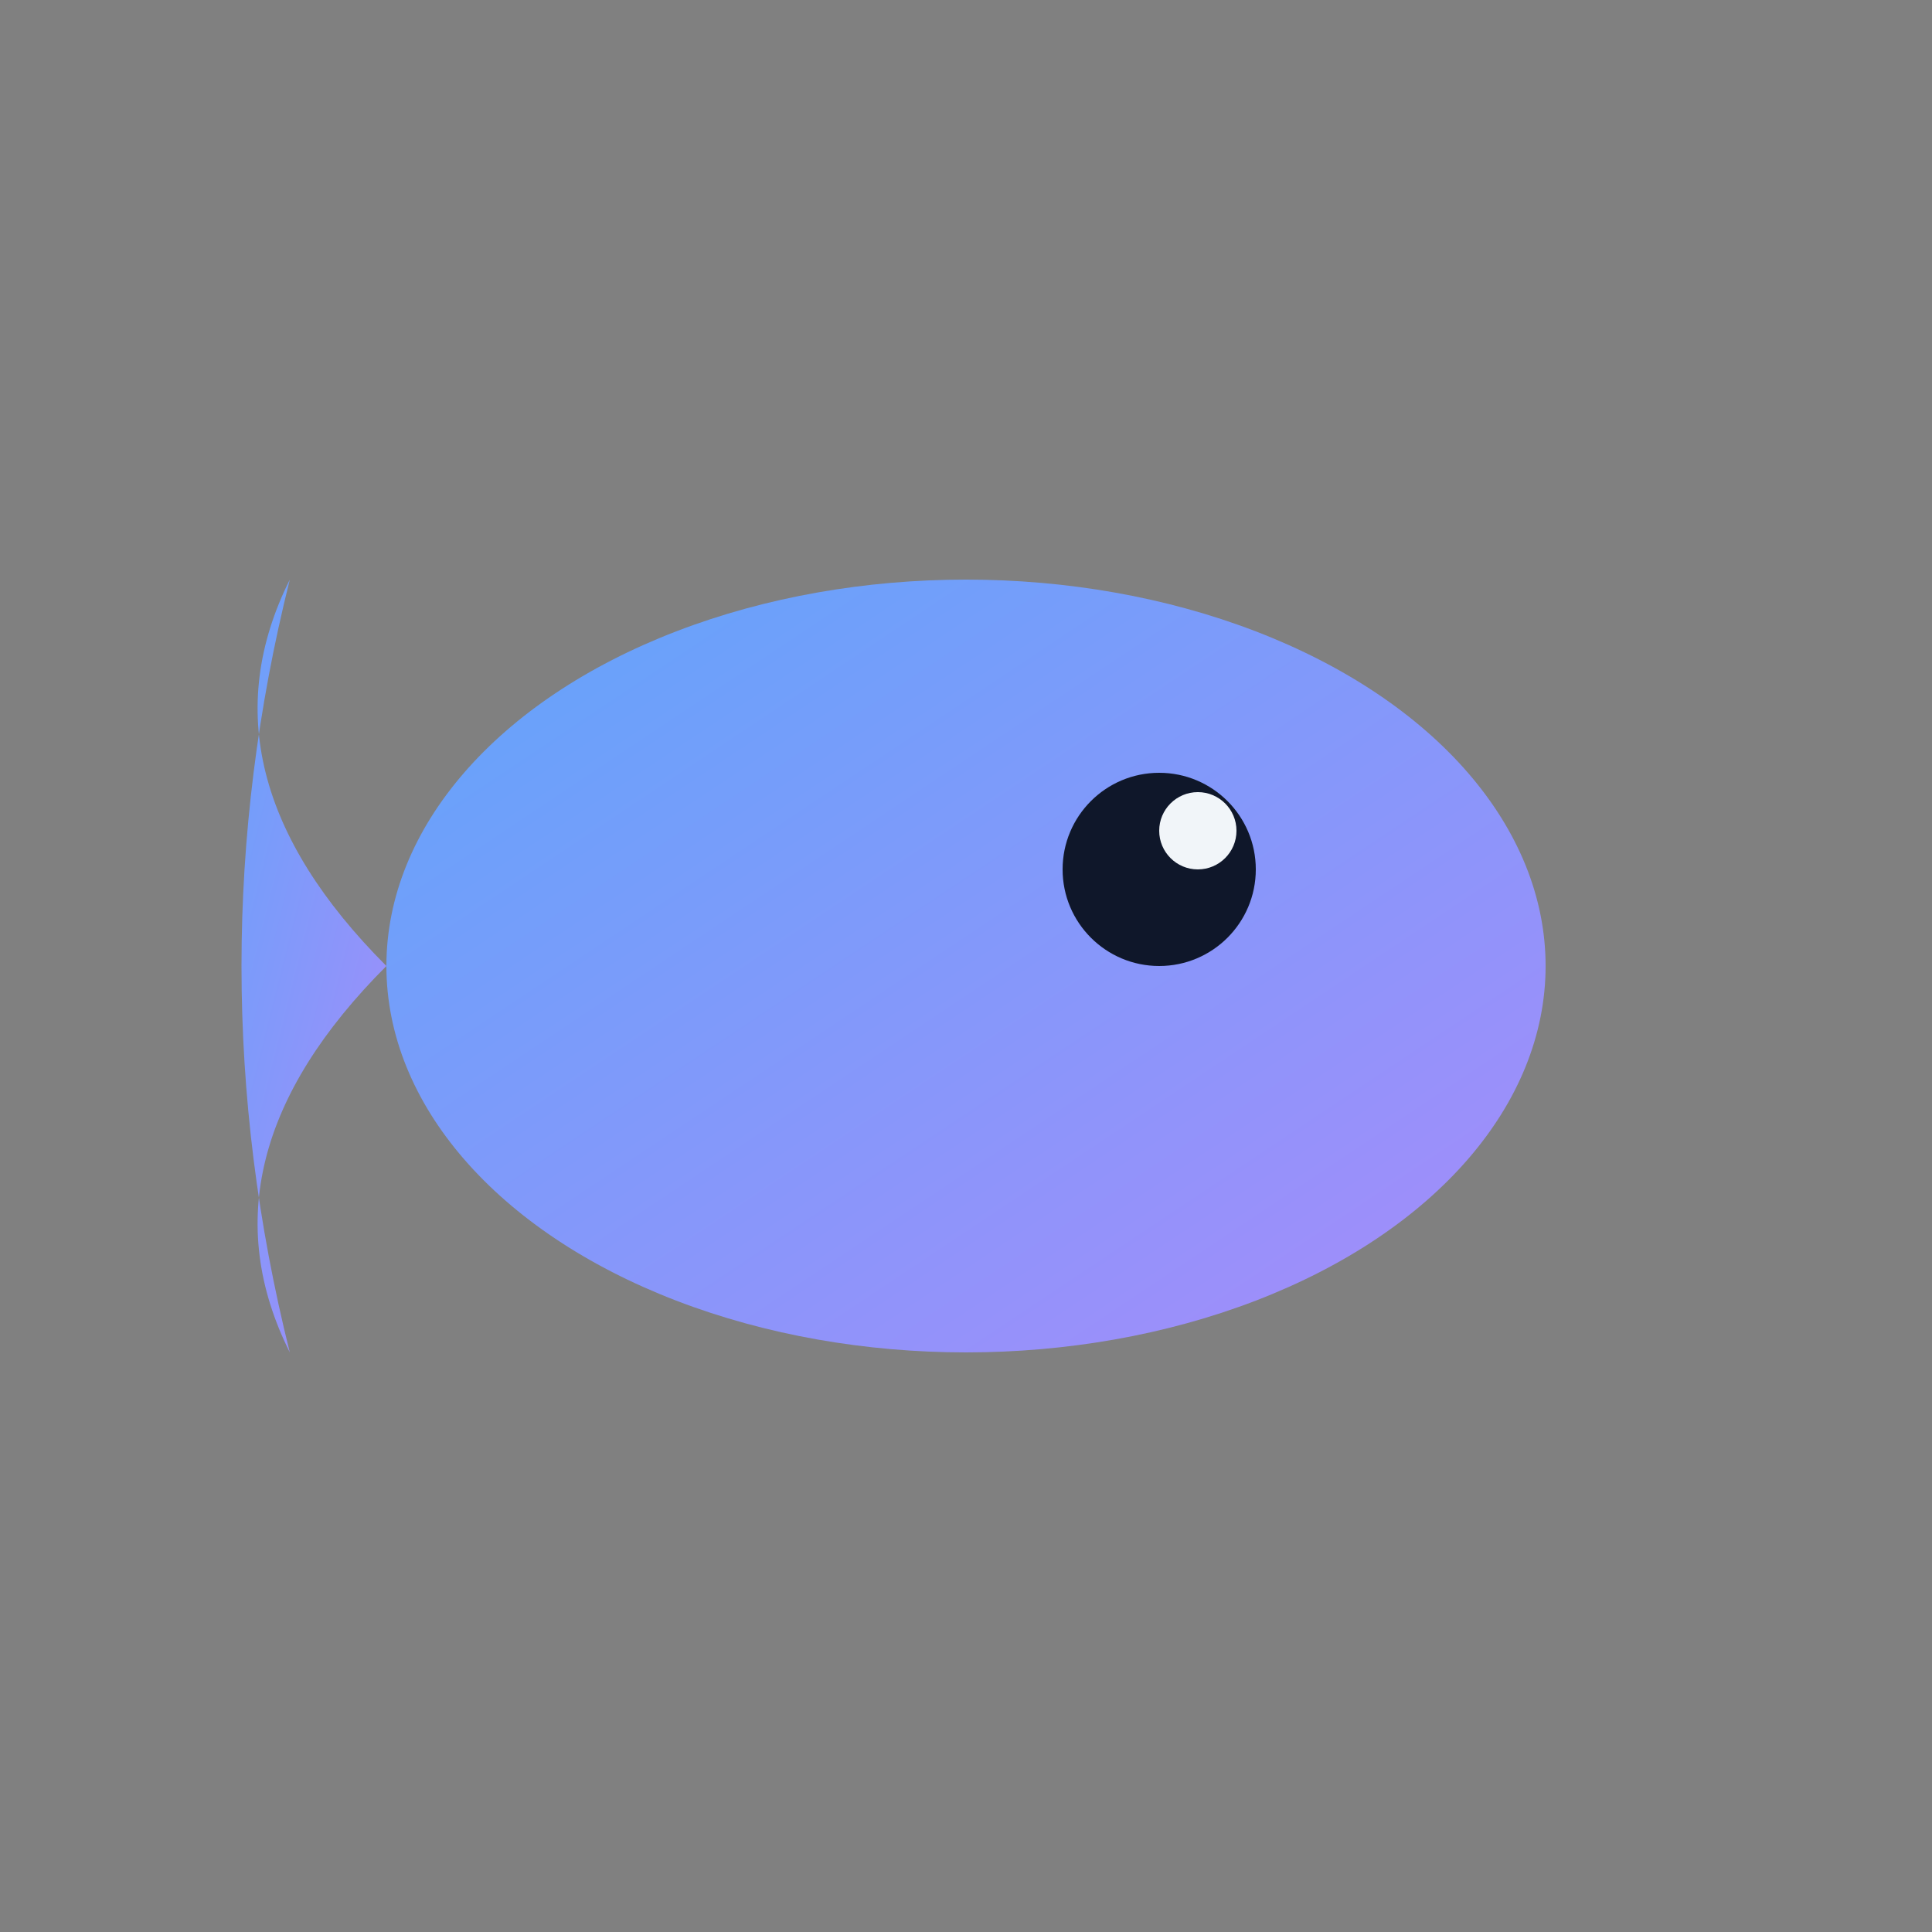 <svg xmlns="http://www.w3.org/2000/svg" viewBox="0 0 100 100" width="40" height="40">
  <rect x="0" y="0" width="100" height="100" fill="#808080" stroke="none"/>
  <defs>
    <linearGradient id="fishLogoGrad" x1="0%" y1="0%" x2="100%" y2="100%">
      <stop offset="0%" style="stop-color:#60a5fa;stop-opacity:1" />
      <stop offset="100%" style="stop-color:#a78bfa;stop-opacity:1" />
    </linearGradient>
  </defs>
  <!-- Fish body -->
  <ellipse cx="50" cy="50" rx="30" ry="20" fill="url(#fishLogoGrad)"/>
  <!-- Fish tail -->
  <path d="M 20 50 Q 10 40, 15 30 Q 10 50, 15 70 Q 10 60, 20 50" fill="url(#fishLogoGrad)"/>
  <!-- Fish eye -->
  <circle cx="60" cy="45" r="5" fill="#0f172a"/>
  <circle cx="62" cy="43" r="2" fill="#f1f5f9"/>
</svg>

